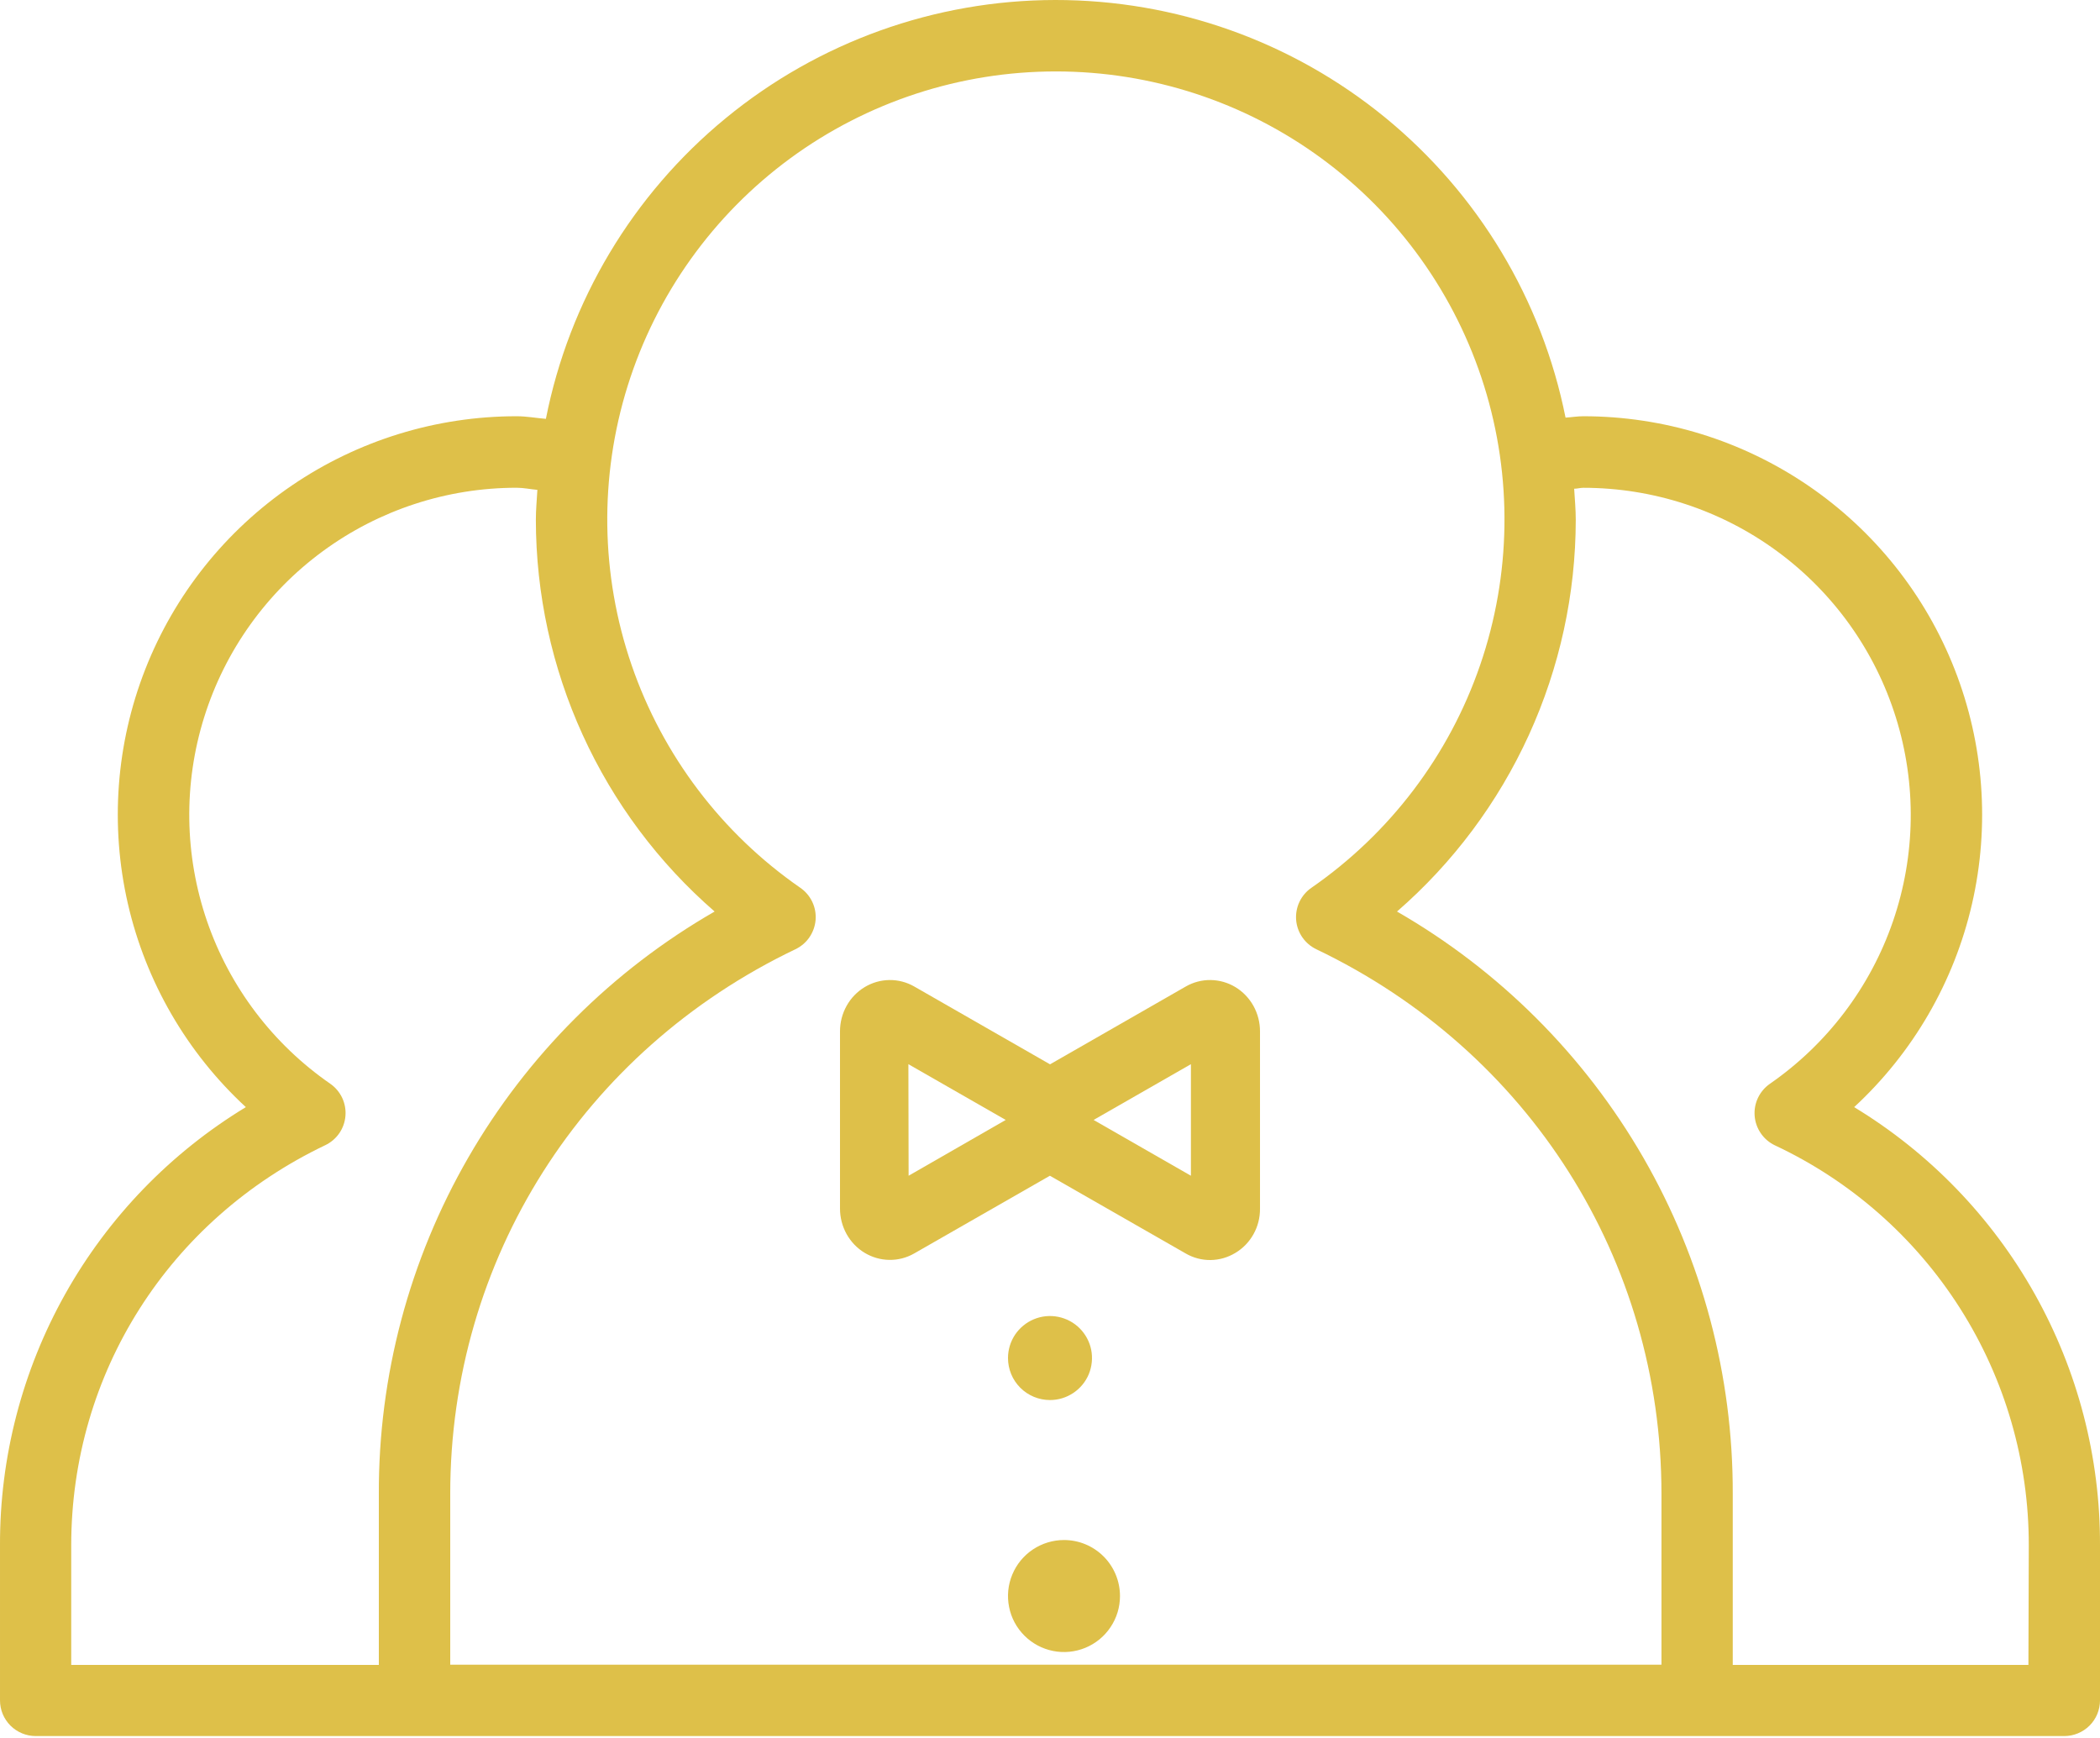 <svg width="58" height="48" viewBox="0 0 58 48" fill="none" xmlns="http://www.w3.org/2000/svg">
<g id="Group 122">
<path id="Vector" d="M51.21 30.577C52.836 29.075 53.971 27.117 54.466 24.96C54.961 22.803 54.794 20.548 53.986 18.487C53.179 16.427 51.768 14.657 49.939 13.41C48.109 12.163 45.946 11.496 43.731 11.496C43.563 11.496 43.404 11.524 43.239 11.534C42.588 8.278 40.827 5.35 38.257 3.246C35.687 1.143 32.466 -0.004 29.143 1.07987e-05C25.821 0.004 22.603 1.159 20.038 3.269C17.473 5.378 15.72 8.311 15.077 11.568C14.808 11.546 14.545 11.496 14.27 11.496C12.055 11.495 9.891 12.161 8.061 13.408C6.231 14.655 4.819 16.425 4.012 18.485C3.204 20.546 3.037 22.803 3.532 24.96C4.028 27.117 5.163 29.075 6.79 30.577C4.71 31.839 2.992 33.617 1.802 35.737C0.613 37.858 -0.008 40.25 7.84483e-05 42.681V46.962C7.82979e-05 47.092 0.026 47.22 0.075 47.339C0.125 47.459 0.198 47.567 0.289 47.659C0.381 47.75 0.49 47.823 0.609 47.872C0.729 47.922 0.857 47.947 0.987 47.947H57.013C57.143 47.947 57.271 47.922 57.391 47.872C57.51 47.823 57.619 47.75 57.711 47.659C57.803 47.567 57.875 47.459 57.925 47.339C57.974 47.22 58 47.092 58 46.962V42.681C58.008 40.25 57.387 37.858 56.197 35.737C55.008 33.617 53.29 31.839 51.21 30.577ZM29.161 1.973C31.8 1.972 34.372 2.813 36.499 4.374C38.627 5.936 40.2 8.136 40.988 10.653C41.776 13.17 41.738 15.873 40.88 18.368C40.023 20.863 38.389 23.018 36.219 24.52C36.077 24.618 35.964 24.752 35.89 24.907C35.816 25.063 35.785 25.236 35.798 25.407C35.812 25.579 35.871 25.744 35.969 25.887C36.067 26.029 36.2 26.142 36.356 26.217C42.235 29.029 45.888 34.793 45.888 41.256V45.976H12.435V41.256C12.435 34.793 16.089 29.029 21.968 26.217C22.124 26.142 22.258 26.029 22.355 25.887C22.453 25.744 22.512 25.579 22.526 25.407C22.54 25.236 22.508 25.063 22.434 24.907C22.36 24.752 22.247 24.618 22.105 24.52C19.935 23.018 18.302 20.863 17.444 18.368C16.586 15.873 16.549 13.17 17.337 10.653C18.125 8.136 19.698 5.936 21.825 4.374C23.953 2.813 26.524 1.972 29.164 1.973H29.161ZM1.967 42.681C1.967 37.93 4.659 33.694 8.984 31.628C9.14 31.553 9.273 31.44 9.371 31.298C9.469 31.156 9.527 30.99 9.541 30.819C9.555 30.647 9.523 30.474 9.45 30.319C9.376 30.163 9.262 30.029 9.121 29.931C7.536 28.834 6.344 27.261 5.718 25.441C5.092 23.62 5.064 21.647 5.639 19.809C6.214 17.971 7.361 16.365 8.914 15.225C10.467 14.085 12.343 13.47 14.27 13.471C14.467 13.471 14.65 13.513 14.842 13.529C14.827 13.804 14.8 14.075 14.8 14.355C14.802 16.406 15.243 18.433 16.095 20.3C16.946 22.166 18.188 23.829 19.737 25.175C16.909 26.802 14.562 29.146 12.933 31.971C11.304 34.796 10.452 38.001 10.463 41.262V45.982H1.967V42.681ZM56.023 45.982H47.857V41.256C47.866 37.997 47.014 34.793 45.386 31.969C43.757 29.145 41.411 26.802 38.584 25.175C40.133 23.829 41.374 22.166 42.226 20.3C43.077 18.434 43.519 16.407 43.521 14.356C43.521 14.066 43.494 13.784 43.477 13.498C43.563 13.498 43.644 13.472 43.731 13.472C45.658 13.472 47.535 14.087 49.087 15.228C50.639 16.368 51.787 17.974 52.361 19.812C52.936 21.649 52.909 23.622 52.283 25.443C51.657 27.264 50.465 28.837 48.881 29.934C48.74 30.032 48.627 30.166 48.553 30.322C48.479 30.477 48.448 30.65 48.462 30.822C48.476 30.993 48.534 31.158 48.632 31.3C48.729 31.442 48.862 31.556 49.018 31.631C51.118 32.615 52.893 34.178 54.136 36.135C55.379 38.092 56.036 40.363 56.033 42.681L56.023 45.982Z" fill="#DEC049"/>
<path id="Vector_2" d="M25.248 34.619L28.997 32.472L32.748 34.619C32.958 34.741 33.195 34.803 33.436 34.8C33.677 34.797 33.913 34.729 34.12 34.603C34.328 34.479 34.501 34.301 34.62 34.087C34.74 33.873 34.802 33.63 34.8 33.383V28.486C34.801 28.239 34.738 27.996 34.619 27.781C34.499 27.567 34.328 27.388 34.12 27.262C33.913 27.137 33.677 27.07 33.436 27.067C33.195 27.064 32.958 27.126 32.748 27.247L29.001 29.395L25.253 27.247C25.043 27.126 24.806 27.064 24.565 27.067C24.325 27.07 24.089 27.137 23.882 27.262C23.674 27.387 23.502 27.565 23.383 27.779C23.263 27.993 23.2 28.236 23.2 28.483V33.38C23.2 33.626 23.263 33.868 23.382 34.083C23.501 34.296 23.672 34.475 23.879 34.6C24.086 34.725 24.321 34.793 24.561 34.796C24.802 34.8 25.038 34.739 25.248 34.619ZM32.892 29.391V32.472L30.204 30.931L32.892 29.391ZM25.089 29.391L27.777 30.931L25.095 32.472L25.089 29.391Z" fill="#DEC049"/>
<path id="Vector_3" d="M29 38.667C29.229 38.667 29.453 38.599 29.644 38.471C29.835 38.344 29.984 38.163 30.072 37.951C30.159 37.739 30.182 37.505 30.138 37.28C30.093 37.055 29.982 36.849 29.82 36.686C29.658 36.524 29.451 36.414 29.226 36.369C29.001 36.324 28.768 36.347 28.556 36.435C28.344 36.523 28.163 36.672 28.035 36.862C27.908 37.053 27.84 37.277 27.84 37.507C27.84 37.659 27.87 37.81 27.928 37.951C27.986 38.092 28.072 38.219 28.179 38.327C28.287 38.435 28.415 38.52 28.556 38.579C28.697 38.637 28.848 38.667 29 38.667Z" fill="#DEC049"/>
<path id="Vector_4" d="M29.387 42.533C29.081 42.533 28.782 42.624 28.527 42.794C28.273 42.964 28.075 43.205 27.958 43.488C27.84 43.771 27.81 44.082 27.87 44.382C27.929 44.682 28.076 44.957 28.293 45.173C28.509 45.39 28.785 45.537 29.085 45.597C29.385 45.657 29.696 45.626 29.978 45.509C30.261 45.392 30.503 45.194 30.672 44.939C30.843 44.685 30.933 44.386 30.933 44.08C30.933 43.67 30.77 43.276 30.48 42.986C30.19 42.696 29.797 42.533 29.387 42.533Z" fill="#DEC049"/>
</g>
</svg>
